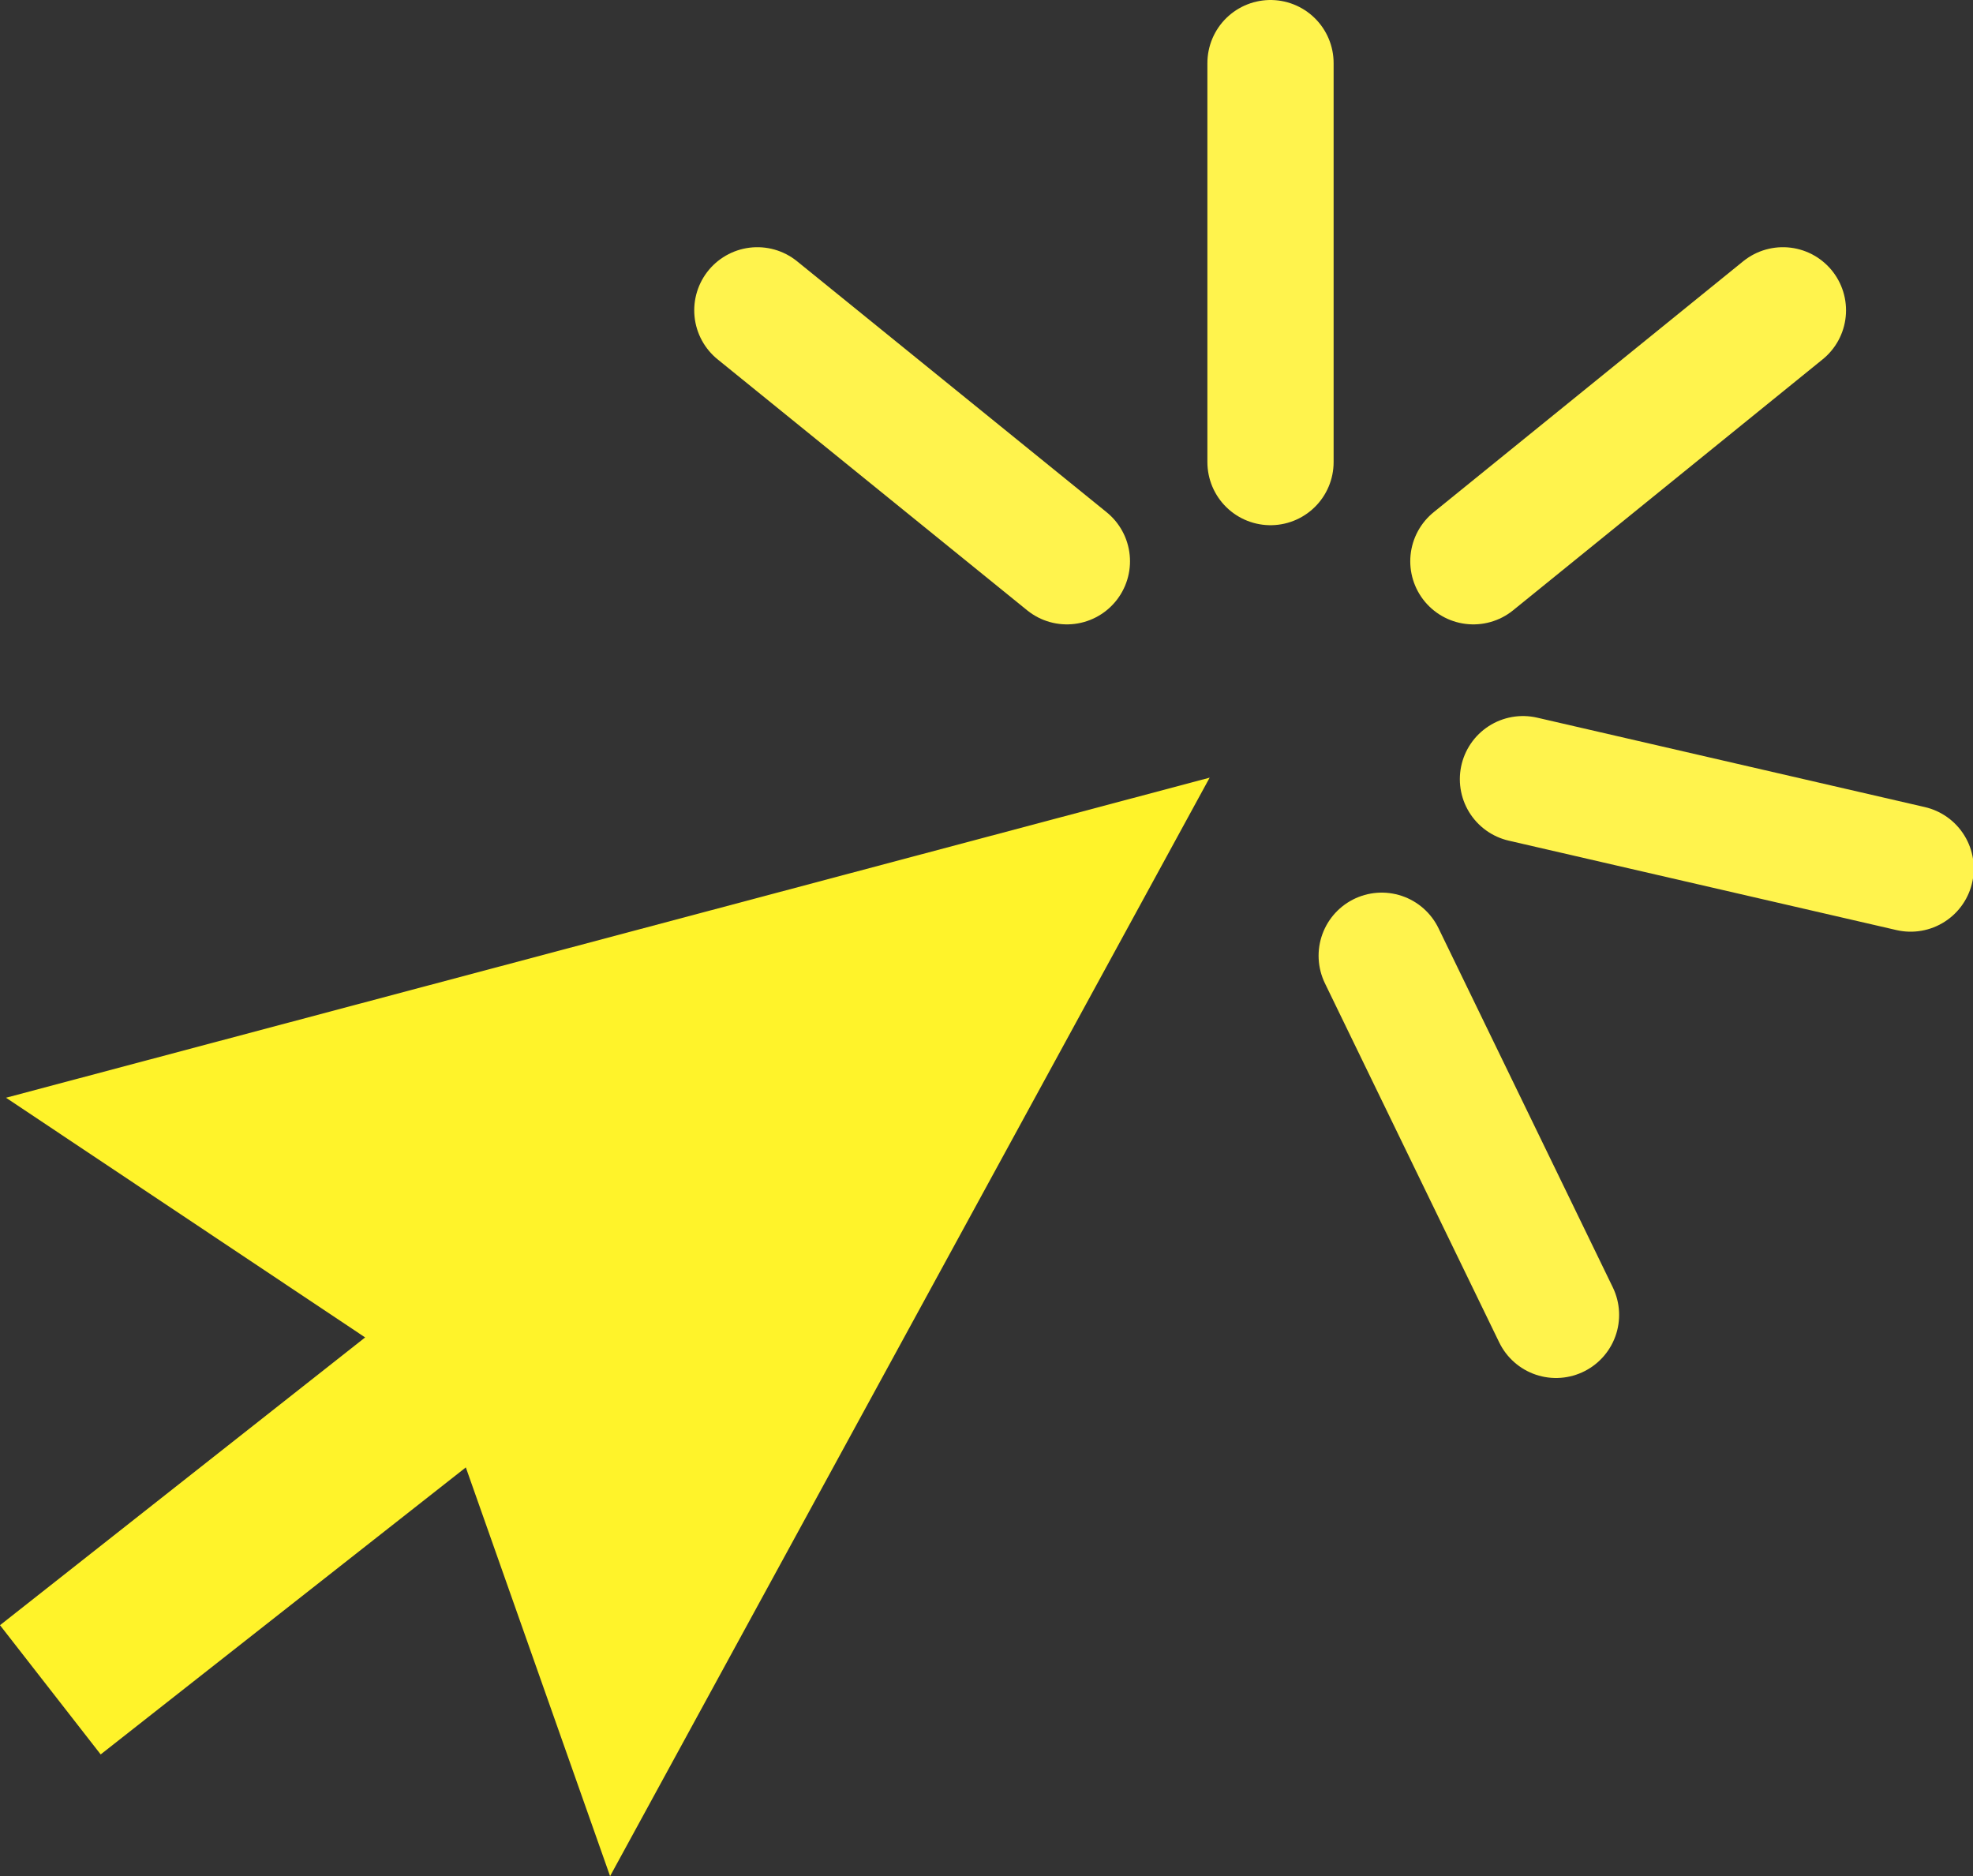 <svg xmlns="http://www.w3.org/2000/svg" xmlns:xlink="http://www.w3.org/1999/xlink" id="Layer_2" data-name="Layer 2" viewBox="0 0 26.26 24.97"><rect x="0" y="0" width="26.26" height="24.97" fill="#333333" stroke="none"/><defs><style> .cls-1 { stroke: #fff34d; stroke-linecap: round; stroke-linejoin: round; stroke-width: 1.68px; } .cls-1, .cls-2 { fill: none; } .cls-2, .cls-3 { stroke-width: 0px; } .cls-4 { clip-path: url(#clippath); } .cls-3 { fill: #fff32a; } </style><clipPath id="clippath"><rect class="cls-2" width="26.26" height="24.97"></rect></clipPath></defs><g id="Layer_1-2" data-name="Layer 1"><polygon class="cls-3" points=".08 14.61 4.86 17.8 0 21.63 1.34 23.35 6.2 19.53 8.12 24.97 16.1 10.35 .08 14.61"></polygon><g class="cls-4"><path class="cls-1" d="m10.08,4.13l4.12,3.34m6.51,10.03l-2.32-4.78m7.04-1.16l-5.16-1.19m3.46-6.24l-4.12,3.34m-2.7-6.63v5.31"></path></g></g></svg>